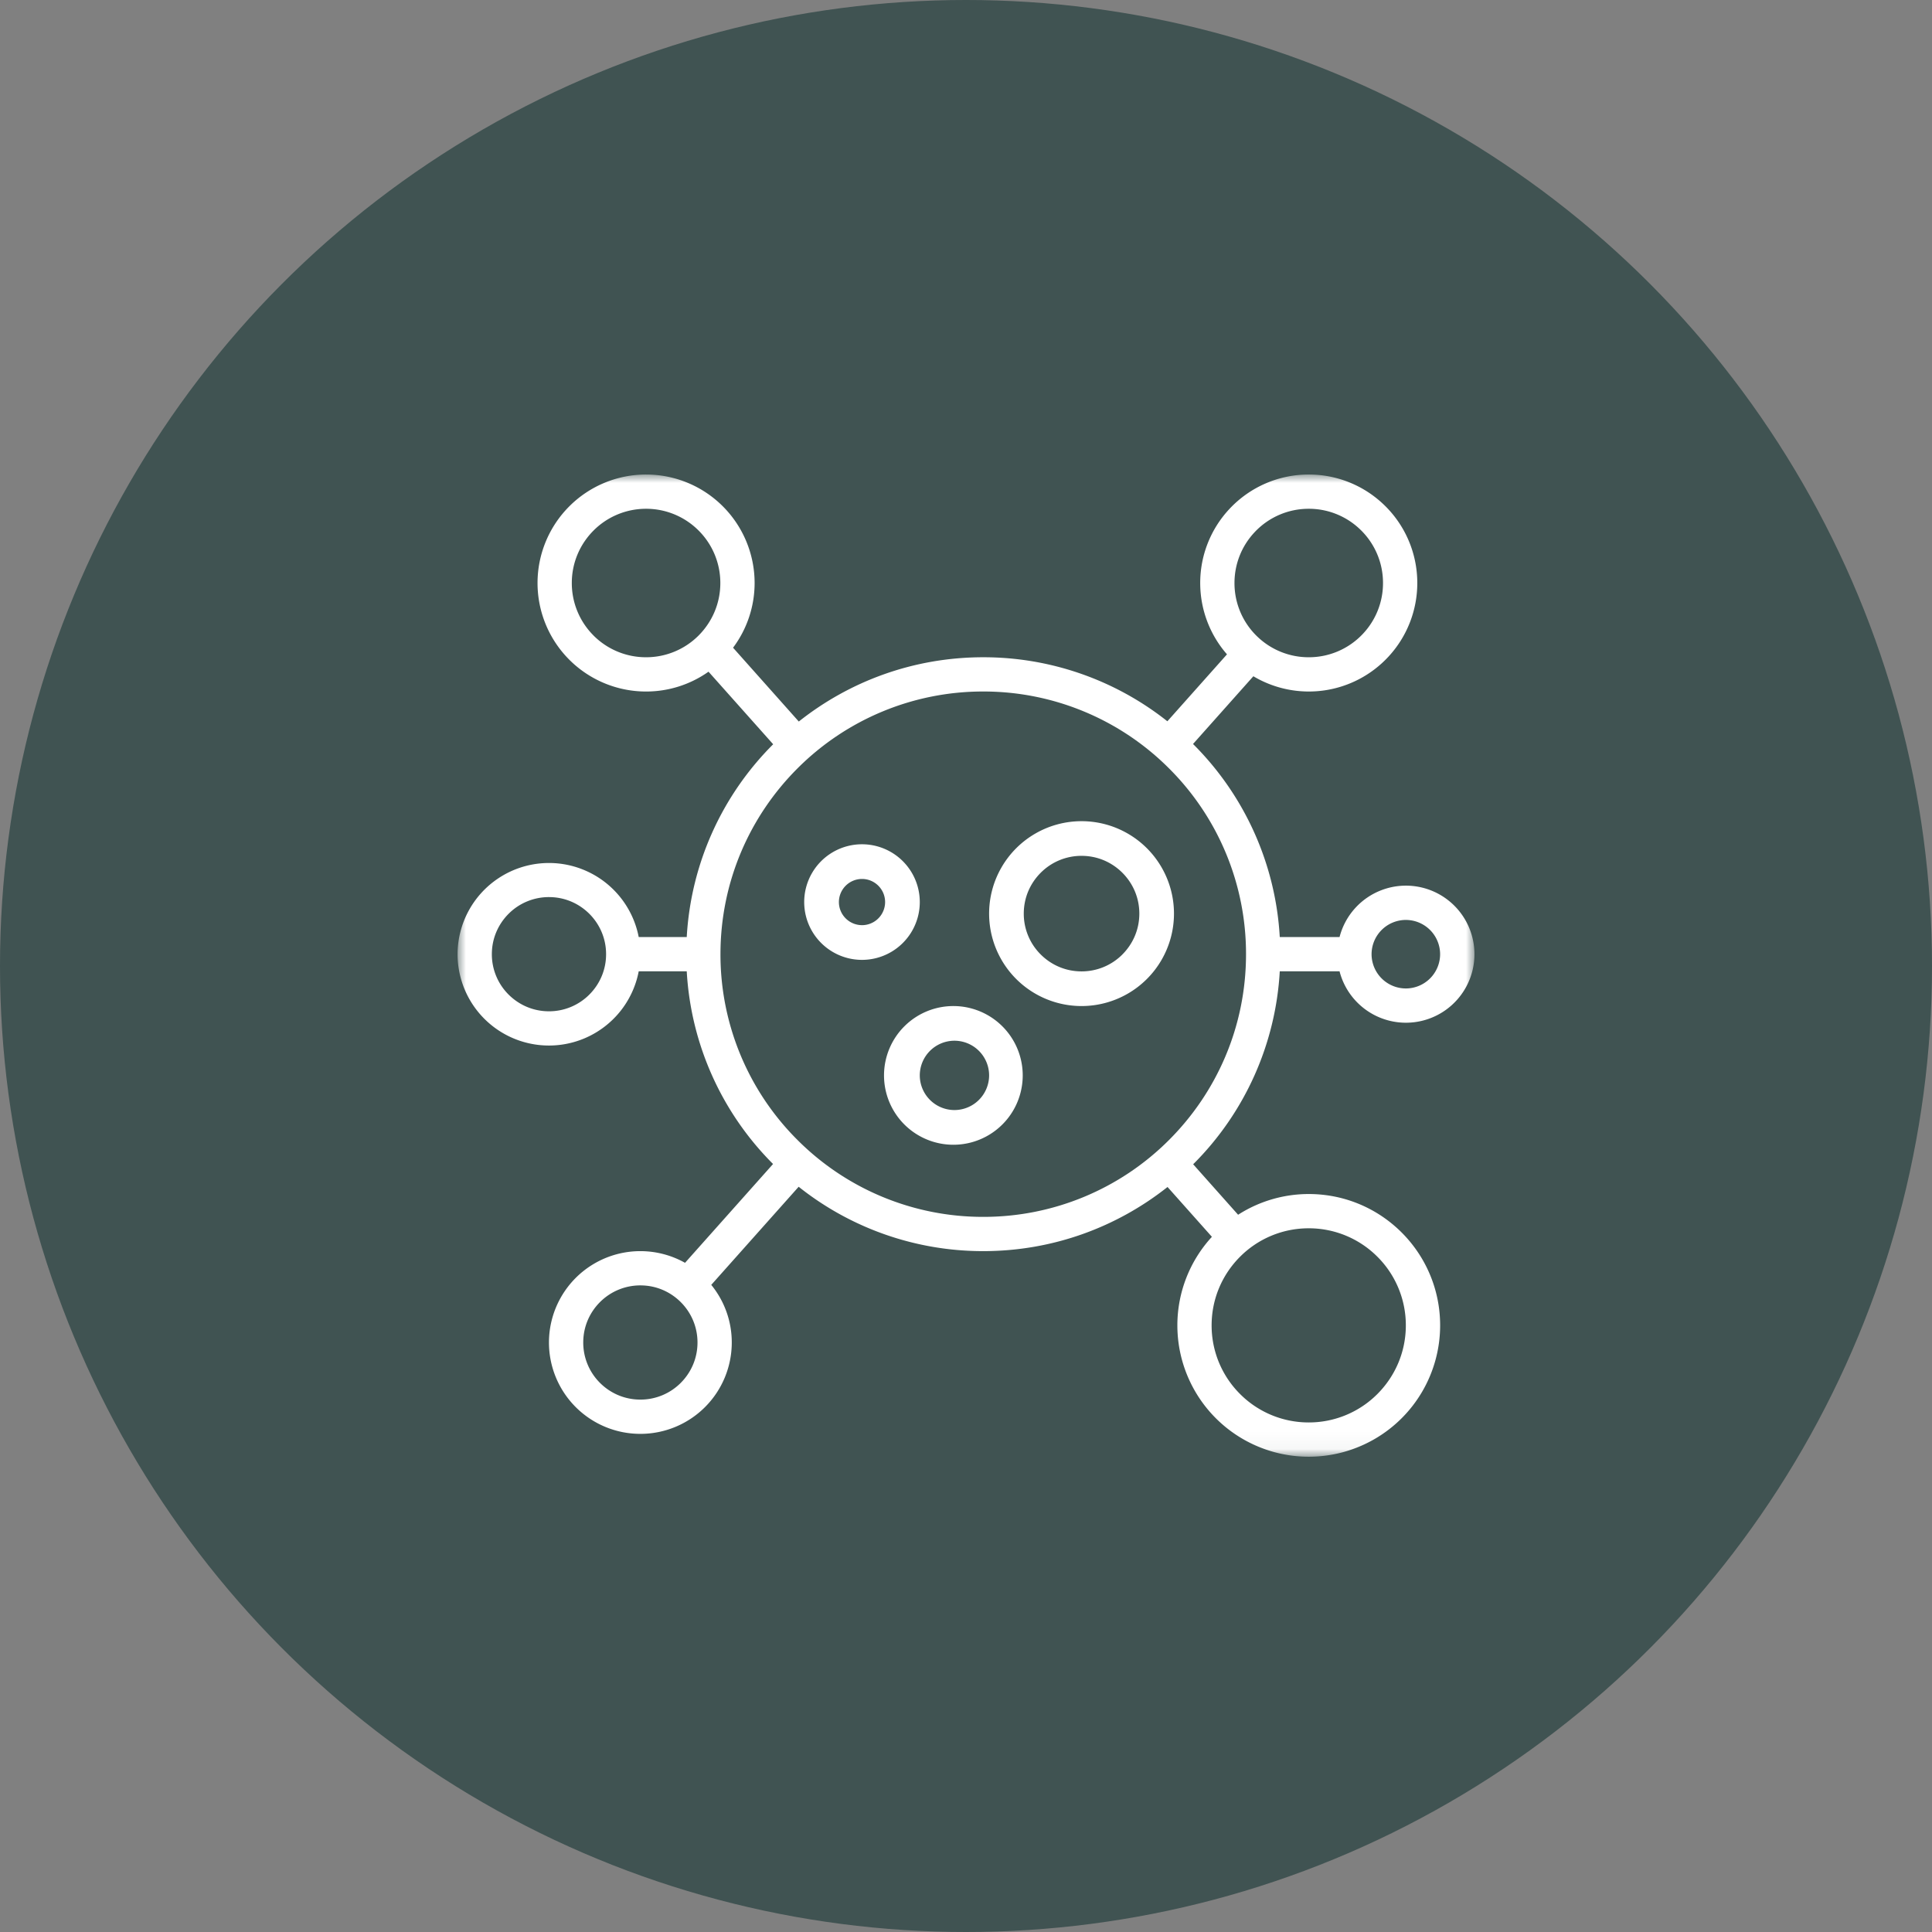 <svg xmlns="http://www.w3.org/2000/svg" xmlns:xlink="http://www.w3.org/1999/xlink" width="114" height="114" viewBox="0 0 114 114"><rect x="0" y="0" width="114" height="114" fill="#808080" stroke="none"/><defs><path id="a" d="M0 0h60v57.954H0z"></path></defs><g fill="none" fill-rule="evenodd"><circle cx="57" cy="57" r="57" fill="#002725" fill-opacity=".5" style="mix-blend-mode:overlay"></circle><g transform="translate(27 28)"><mask id="b" fill="#fff"><use xlink:href="#a"></use></mask><path fill="#FFF" d="M20.054 39.263a15.445 15.445 0 0 1-4.542-10.96c.001-4.282 1.734-8.152 4.542-10.96a15.46 15.46 0 0 1 10.964-4.54 15.46 15.46 0 0 1 10.965 4.54 15.446 15.446 0 0 1 4.54 10.96c0 4.283-1.733 8.152-4.54 10.96a15.46 15.46 0 0 1-10.965 4.54 15.459 15.459 0 0 1-10.964-4.54m-6.885 14.335a3.353 3.353 0 0 1-2.383.987c-.934 0-1.77-.375-2.384-.987a3.358 3.358 0 0 1-.987-2.383c0-.933.376-1.77.987-2.382a3.359 3.359 0 0 1 2.384-.987c.934 0 1.77.376 2.383.987.612.613.987 1.45.988 2.382-.001.934-.376 1.77-.988 2.383M7.776 30.685a3.356 3.356 0 0 1-2.383.988c-.935-.001-1.77-.376-2.384-.988a3.354 3.354 0 0 1-.987-2.382c0-.932.376-1.769.987-2.382a3.359 3.359 0 0 1 2.384-.987c.933 0 1.77.376 2.383.987.611.613.987 1.45.987 2.382 0 .934-.376 1.77-.987 2.382M8.024 9.5A4.368 4.368 0 0 1 6.74 6.402c0-1.213.49-2.302 1.283-3.097a4.37 4.37 0 0 1 3.099-1.284 4.37 4.37 0 0 1 3.1 1.284 4.364 4.364 0 0 1 1.282 3.097c0 1.213-.49 2.301-1.283 3.098a4.369 4.369 0 0 1-3.099 1.282 4.369 4.369 0 0 1-3.1-1.282m47.931 16.782a2.026 2.026 0 0 1 2.023 2.021 2.025 2.025 0 0 1-2.023 2.022 2.026 2.026 0 0 1-2.022-2.022 2.026 2.026 0 0 1 2.022-2.021m-1.678 19.873a5.705 5.705 0 0 1 1.678 4.05c0 1.585-.64 3.01-1.678 4.05a5.712 5.712 0 0 1-4.052 1.678 5.71 5.71 0 0 1-4.052-1.678 5.706 5.706 0 0 1-1.678-4.05c0-1.585.64-3.01 1.678-4.05a5.71 5.71 0 0 1 4.052-1.678 5.71 5.71 0 0 1 4.052 1.678M47.017 3.417a4.367 4.367 0 0 1 3.21-1.396 4.36 4.36 0 0 1 2.984 1.175 4.362 4.362 0 0 1 1.395 3.207 4.361 4.361 0 0 1-1.175 2.985 4.367 4.367 0 0 1-3.208 1.394 4.362 4.362 0 0 1-2.985-1.174A4.363 4.363 0 0 1 45.842 6.4c0-1.07.387-2.136 1.175-2.983m1.497 25.897h3.528a4.044 4.044 0 1 0 0-2.022h-3.528A17.454 17.454 0 0 0 43.396 15.9l3.56-3.997a6.397 6.397 0 0 0 7.956-1.139 6.39 6.39 0 0 0 1.717-4.36 6.389 6.389 0 0 0-2.04-4.688A6.392 6.392 0 0 0 50.226 0a6.393 6.393 0 0 0-4.69 2.04A6.385 6.385 0 0 0 43.82 6.4a6.39 6.39 0 0 0 1.58 4.21l-3.518 3.95a17.458 17.458 0 0 0-10.864-3.778c-4.114 0-7.894 1.42-10.884 3.793l-3.879-4.356a6.367 6.367 0 0 0 1.272-3.817A6.404 6.404 0 0 0 11.123 0a6.404 6.404 0 0 0-6.405 6.402 6.404 6.404 0 0 0 6.405 6.402 6.374 6.374 0 0 0 3.684-1.17l3.815 4.282a17.457 17.457 0 0 0-5.1 11.376h-2.834A5.393 5.393 0 0 0 0 28.303a5.392 5.392 0 0 0 10.688 1.011h2.834a17.455 17.455 0 0 0 5.093 11.369l-5.194 5.831a5.392 5.392 0 0 0-8.029 4.701 5.392 5.392 0 0 0 5.394 5.392 5.392 5.392 0 0 0 5.393-5.392c0-1.29-.455-2.472-1.21-3.4l5.157-5.789a17.455 17.455 0 0 0 10.892 3.798c4.11 0 7.884-1.417 10.874-3.784l2.618 2.94a7.712 7.712 0 0 0-2.038 5.225 7.75 7.75 0 0 0 7.752 7.75 7.751 7.751 0 0 0 7.753-7.75c0-4.28-3.47-7.75-7.753-7.75a7.716 7.716 0 0 0-4.168 1.223l-2.652-2.979a17.455 17.455 0 0 0 5.11-11.385" mask="url(#b)"></path></g><path fill="#FFF" d="M56.318 65.5a2.049 2.049 0 0 1-2.045-2.045 2.049 2.049 0 0 1 2.045-2.046 2.049 2.049 0 0 1 2.046 2.046 2.05 2.05 0 0 1-2.046 2.045m0-6.136a4.092 4.092 0 1 0 .001 8.183 4.092 4.092 0 0 0 0-8.183M50.864 54.59a1.366 1.366 0 0 1-1.364-1.363 1.366 1.366 0 0 1 1.364-1.363c.752.001 1.362.61 1.363 1.363a1.366 1.366 0 0 1-1.363 1.364m3.409-1.364a3.41 3.41 0 1 0-6.82.001 3.41 3.41 0 0 0 6.82 0M66.228 56.32a3.394 3.394 0 0 1-2.41.998c-.945 0-1.79-.38-2.41-.999a3.392 3.392 0 0 1-.999-2.41c0-.945.38-1.79.999-2.41a3.393 3.393 0 0 1 2.41-.999c.945 0 1.79.38 2.41.999.619.62.999 1.466 1 2.41-.001.944-.381 1.79-1 2.41m-2.41-7.864a5.454 5.454 0 1 0 0 10.908 5.454 5.454 0 0 0 0-10.908"></path></g></svg>